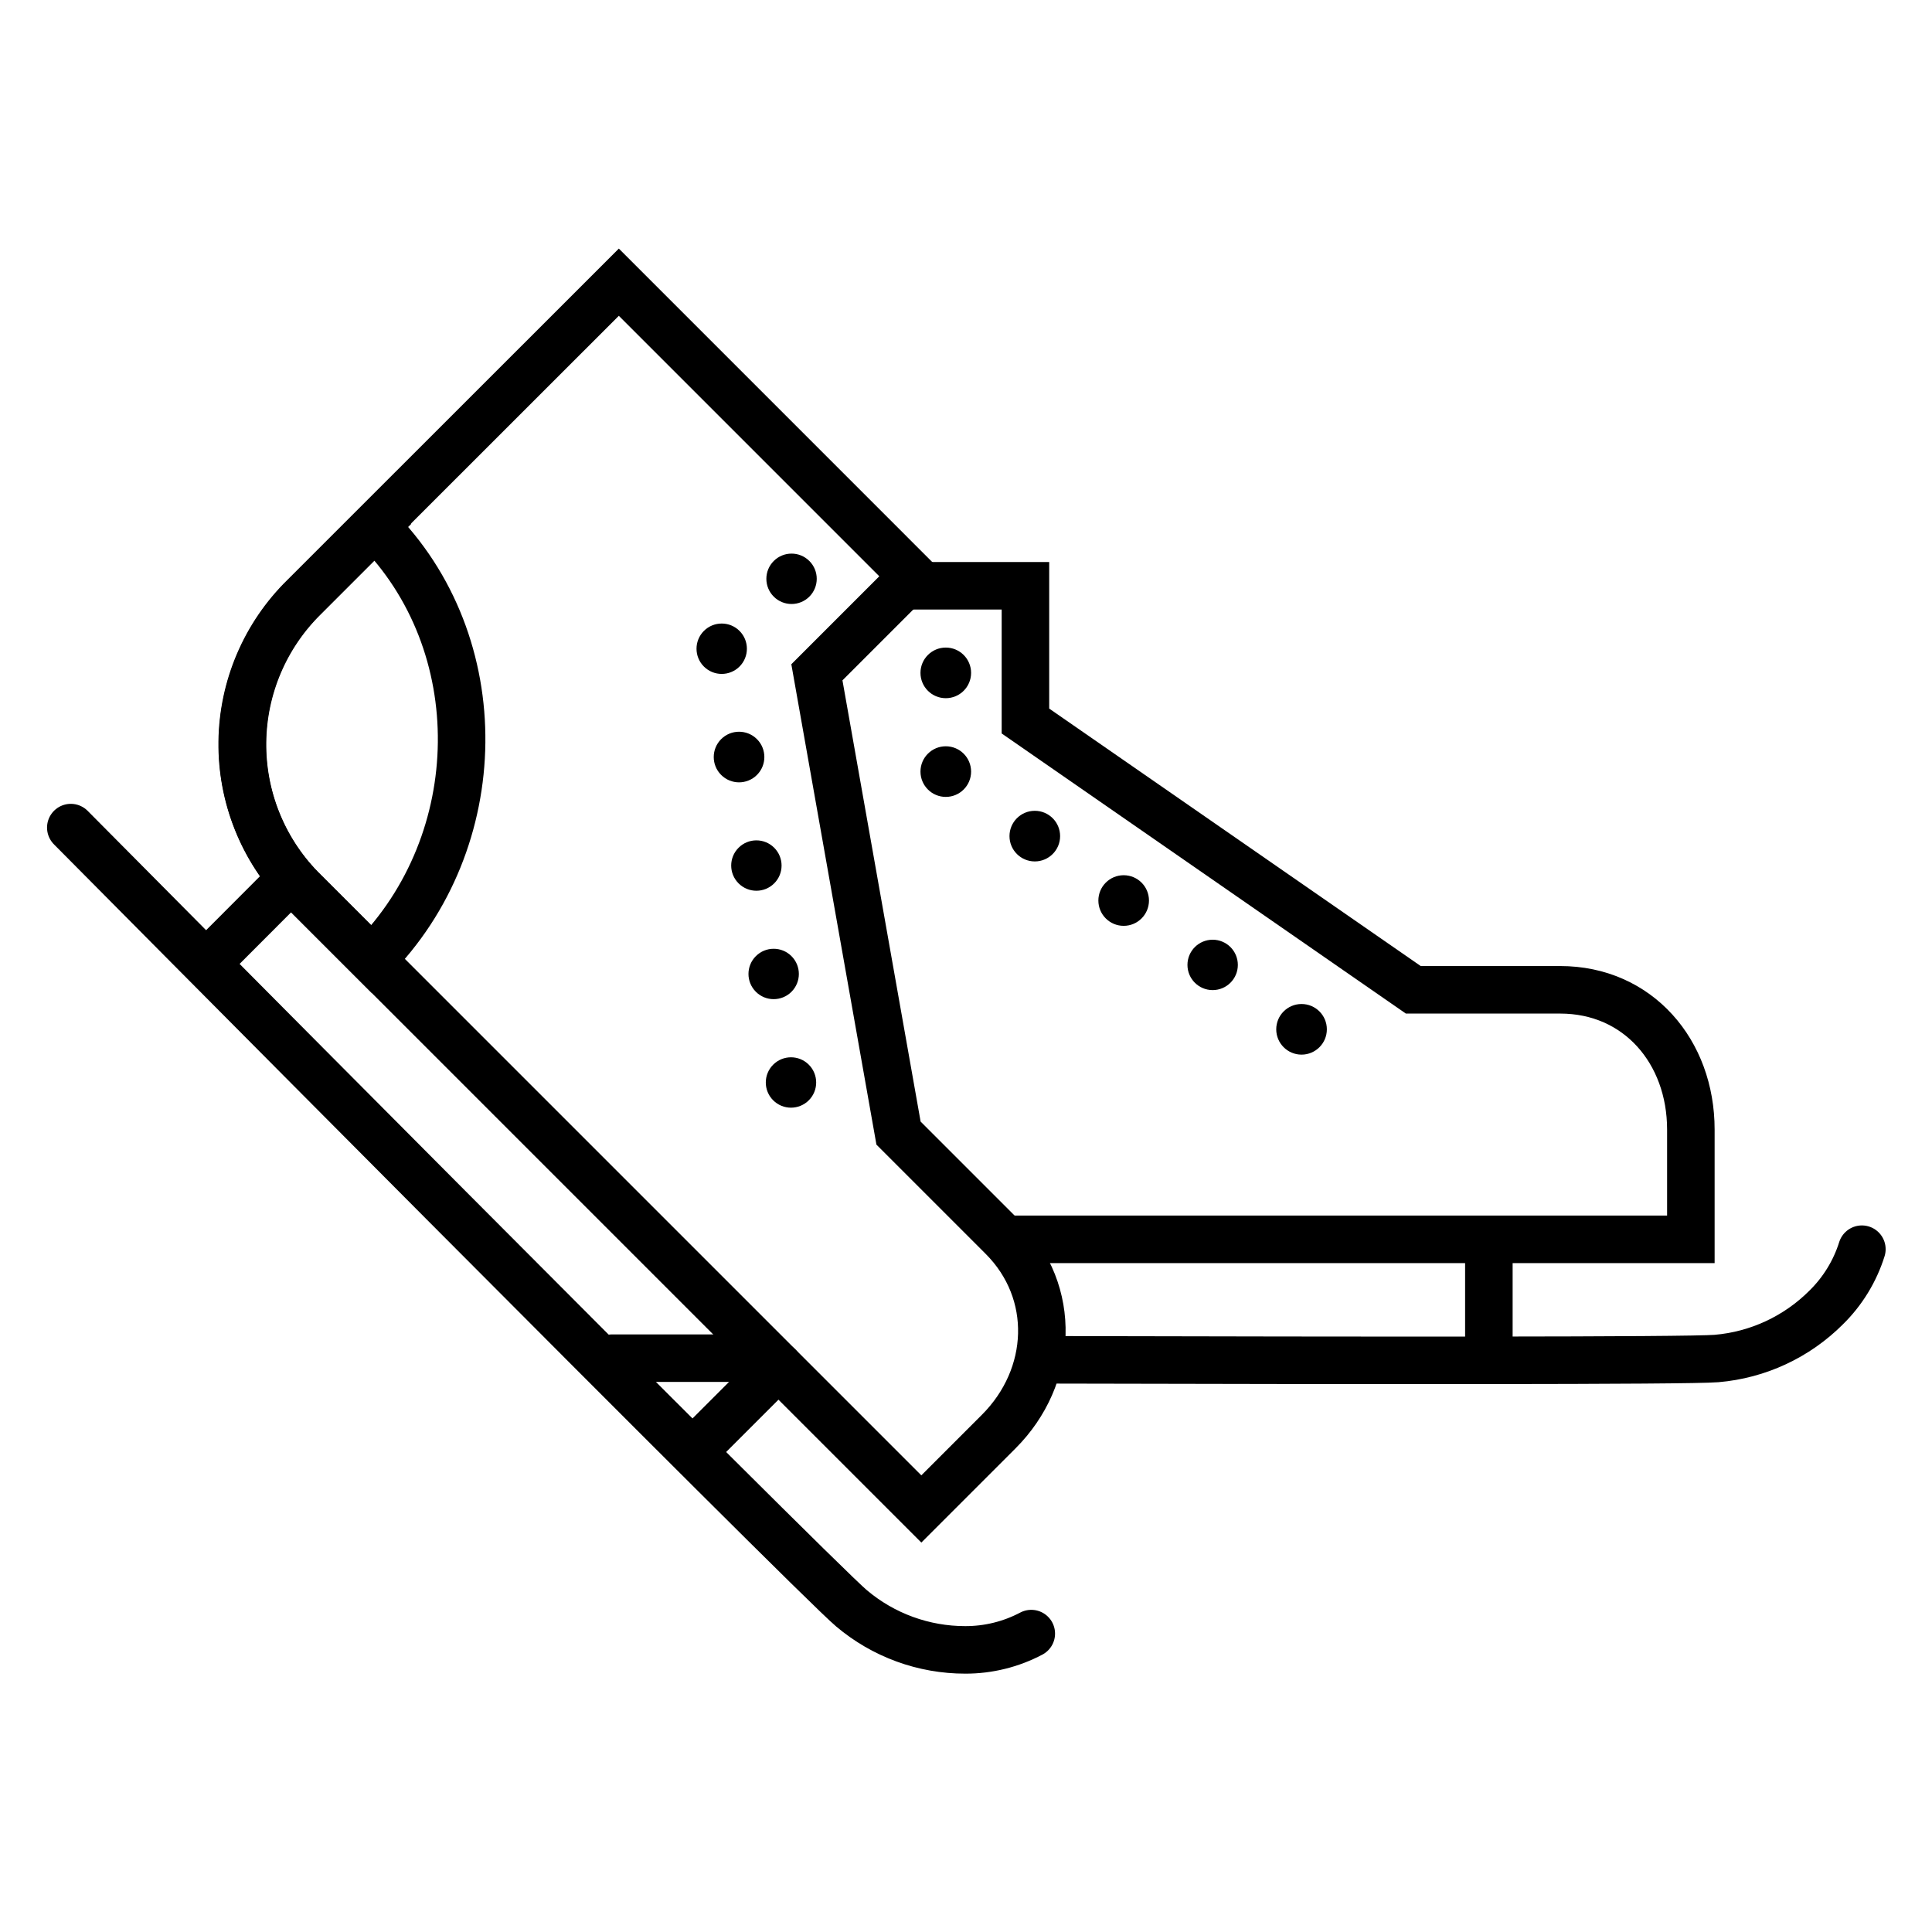 <?xml version="1.0" encoding="UTF-8"?>
<!-- Uploaded to: SVG Repo, www.svgrepo.com, Generator: SVG Repo Mixer Tools -->
<svg width="800px" height="800px" version="1.1" viewBox="144 144 512 512" xmlns="http://www.w3.org/2000/svg">
 <defs>
  <clipPath id="c">
   <path d="m202 148.09h449.9v502.91h-449.9z"/>
  </clipPath>
  <clipPath id="b">
   <path d="m148.09 148.09h450.91v503.81h-450.91z"/>
  </clipPath>
  <clipPath id="a">
   <path d="m148.09 148.09h296.91v428.91h-296.91z"/>
  </clipPath>
 </defs>
 <path transform="matrix(3.149 0 0 3.149 148.09 148.09)" d="m87.5 113.14c25.26 0.06 53.241 0.091 55.65-0.11h0.001c3.491-0.295 6.765-1.819 9.24-4.3 1.387-1.362 2.418-3.046 3-4.9" fill="none" stroke="#000000" stroke-linecap="round" stroke-linejoin="round" stroke-width="4"/>
 <path transform="matrix(3.149 0 0 3.149 148.09 148.09)" d="m50.22 113h11.6" fill="none" stroke="#000000" stroke-linecap="round" stroke-linejoin="round" stroke-width="4"/>
 <g clip-path="url(#c)">
  <path transform="matrix(3.149 0 0 3.149 148.09 148.09)" d="m84 103h56.999v-9.241c0-6.549-4.44-11.759-11-11.759h-12.36l-32.64-22.62v-11.38h-11" fill="none" stroke="#000000" stroke-miterlimit="10" stroke-width="4"/>
 </g>
 <path transform="matrix(3.149 0 0 3.149 148.09 148.09)" d="m124 103v9" fill="none" stroke="#000000" stroke-linecap="round" stroke-linejoin="round" stroke-width="4"/>
 <path d="m424.94 365.58c0 3.703-3.004 6.707-6.707 6.707s-6.707-3.004-6.707-6.707 3.004-6.707 6.707-6.707 6.707 3.004 6.707 6.707"/>
 <path d="m401.35 348.48c0 3.703-3 6.707-6.707 6.707-3.703 0-6.707-3.004-6.707-6.707s3.004-6.707 6.707-6.707c3.707 0 6.707 3.004 6.707 6.707"/>
 <path d="m401.35 322.32c0 3.707-3 6.707-6.707 6.707-3.703 0-6.707-3-6.707-6.707 0-3.703 3.004-6.707 6.707-6.707 3.707 0 6.707 3.004 6.707 6.707"/>
 <path d="m448.49 382.65c0 3.703-3 6.707-6.703 6.707-3.707 0-6.707-3.004-6.707-6.707 0-3.703 3-6.707 6.707-6.707 3.703 0 6.703 3.004 6.703 6.707"/>
 <path d="m472.04 399.71c0 3.688-2.988 6.676-6.676 6.676s-6.676-2.988-6.676-6.676 2.988-6.676 6.676-6.676 6.676 2.988 6.676 6.676"/>
 <path d="m495.63 416.78c0 3.703-3.004 6.707-6.707 6.707-3.707 0-6.707-3.004-6.707-6.707s3-6.707 6.707-6.707c3.703 0 6.707 3.004 6.707 6.707"/>
 <path transform="matrix(3.149 0 0 3.149 148.09 148.09)" d="m4.66 68.35s62.47 63 65.711 65.711v-0.001c2.677 2.259 6.067 3.495 9.57 3.49 1.934 0.004 3.84-0.466 5.55-1.37" fill="none" stroke="#000000" stroke-linecap="round" stroke-linejoin="round" stroke-width="4"/>
 <g clip-path="url(#b)">
  <path transform="matrix(3.149 0 0 3.149 148.09 148.09)" d="m50.781 22.45-26.491 26.48c-3.28 3.219-5.152 7.606-5.207 12.201-0.055 4.595 1.713 9.025 4.916 12.32l52.239 52.239 6.51-6.51c4.63-4.63 4.94-11.741 0.32-16.37l-8.75-8.75-6.87-38.78 8.08-8.08z" fill="none" stroke="#000000" stroke-miterlimit="10" stroke-width="4"/>
 </g>
 <path transform="matrix(3.149 0 0 3.149 148.09 148.09)" d="m23.199 72.65-6.359 6.37" fill="none" stroke="#000000" stroke-linecap="round" stroke-linejoin="round" stroke-width="4"/>
 <path transform="matrix(3.149 0 0 3.149 148.09 148.09)" d="m64.21 113.67-6.359 6.36" fill="none" stroke="#000000" stroke-linecap="round" stroke-linejoin="round" stroke-width="4"/>
 <g clip-path="url(#a)">
  <path transform="matrix(3.149 0 0 3.149 148.09 148.09)" d="m30.271 43-6 6c-3.256 3.218-5.111 7.591-5.162 12.169-0.051 4.579 1.707 8.992 4.891 12.281l6 6c9.87-9.921 10.17-26.601 0.27-36.451z" fill="none" stroke="#000000" stroke-miterlimit="10" stroke-width="4"/>
 </g>
 <path d="m344.6 339.88c2.617 2.621 2.617 6.867 0 9.484-2.621 2.621-6.867 2.621-9.488 0-2.617-2.617-2.617-6.863 0-9.484 2.621-2.617 6.867-2.617 9.488 0"/>
 <path d="m339.98 311.2c2.606 2.609 2.606 6.836 0 9.441-2.606 2.606-6.832 2.606-9.441 0-2.606-2.606-2.606-6.832 0-9.441 2.609-2.606 6.836-2.606 9.441 0"/>
 <path d="m358.49 292.67c2.606 2.606 2.606 6.832 0 9.441-2.606 2.606-6.836 2.606-9.441 0-2.606-2.609-2.606-6.836 0-9.441 2.606-2.609 6.836-2.609 9.441 0"/>
 <path d="m349.17 368.66c2.609 2.609 2.609 6.836 0 9.441-2.606 2.609-6.832 2.609-9.438 0-2.609-2.606-2.609-6.832 0-9.441 2.606-2.606 6.832-2.606 9.438 0"/>
 <path d="m353.75 397.39c2.606 2.606 2.606 6.832 0 9.441-2.609 2.606-6.836 2.606-9.441 0-2.609-2.609-2.609-6.836 0-9.441 2.606-2.609 6.832-2.609 9.441 0"/>
 <path d="m358.34 426.15c2.606 2.609 2.606 6.836 0 9.441-2.606 2.606-6.832 2.606-9.441 0-2.606-2.606-2.606-6.832 0-9.441 2.609-2.606 6.836-2.606 9.441 0"/>
</svg>